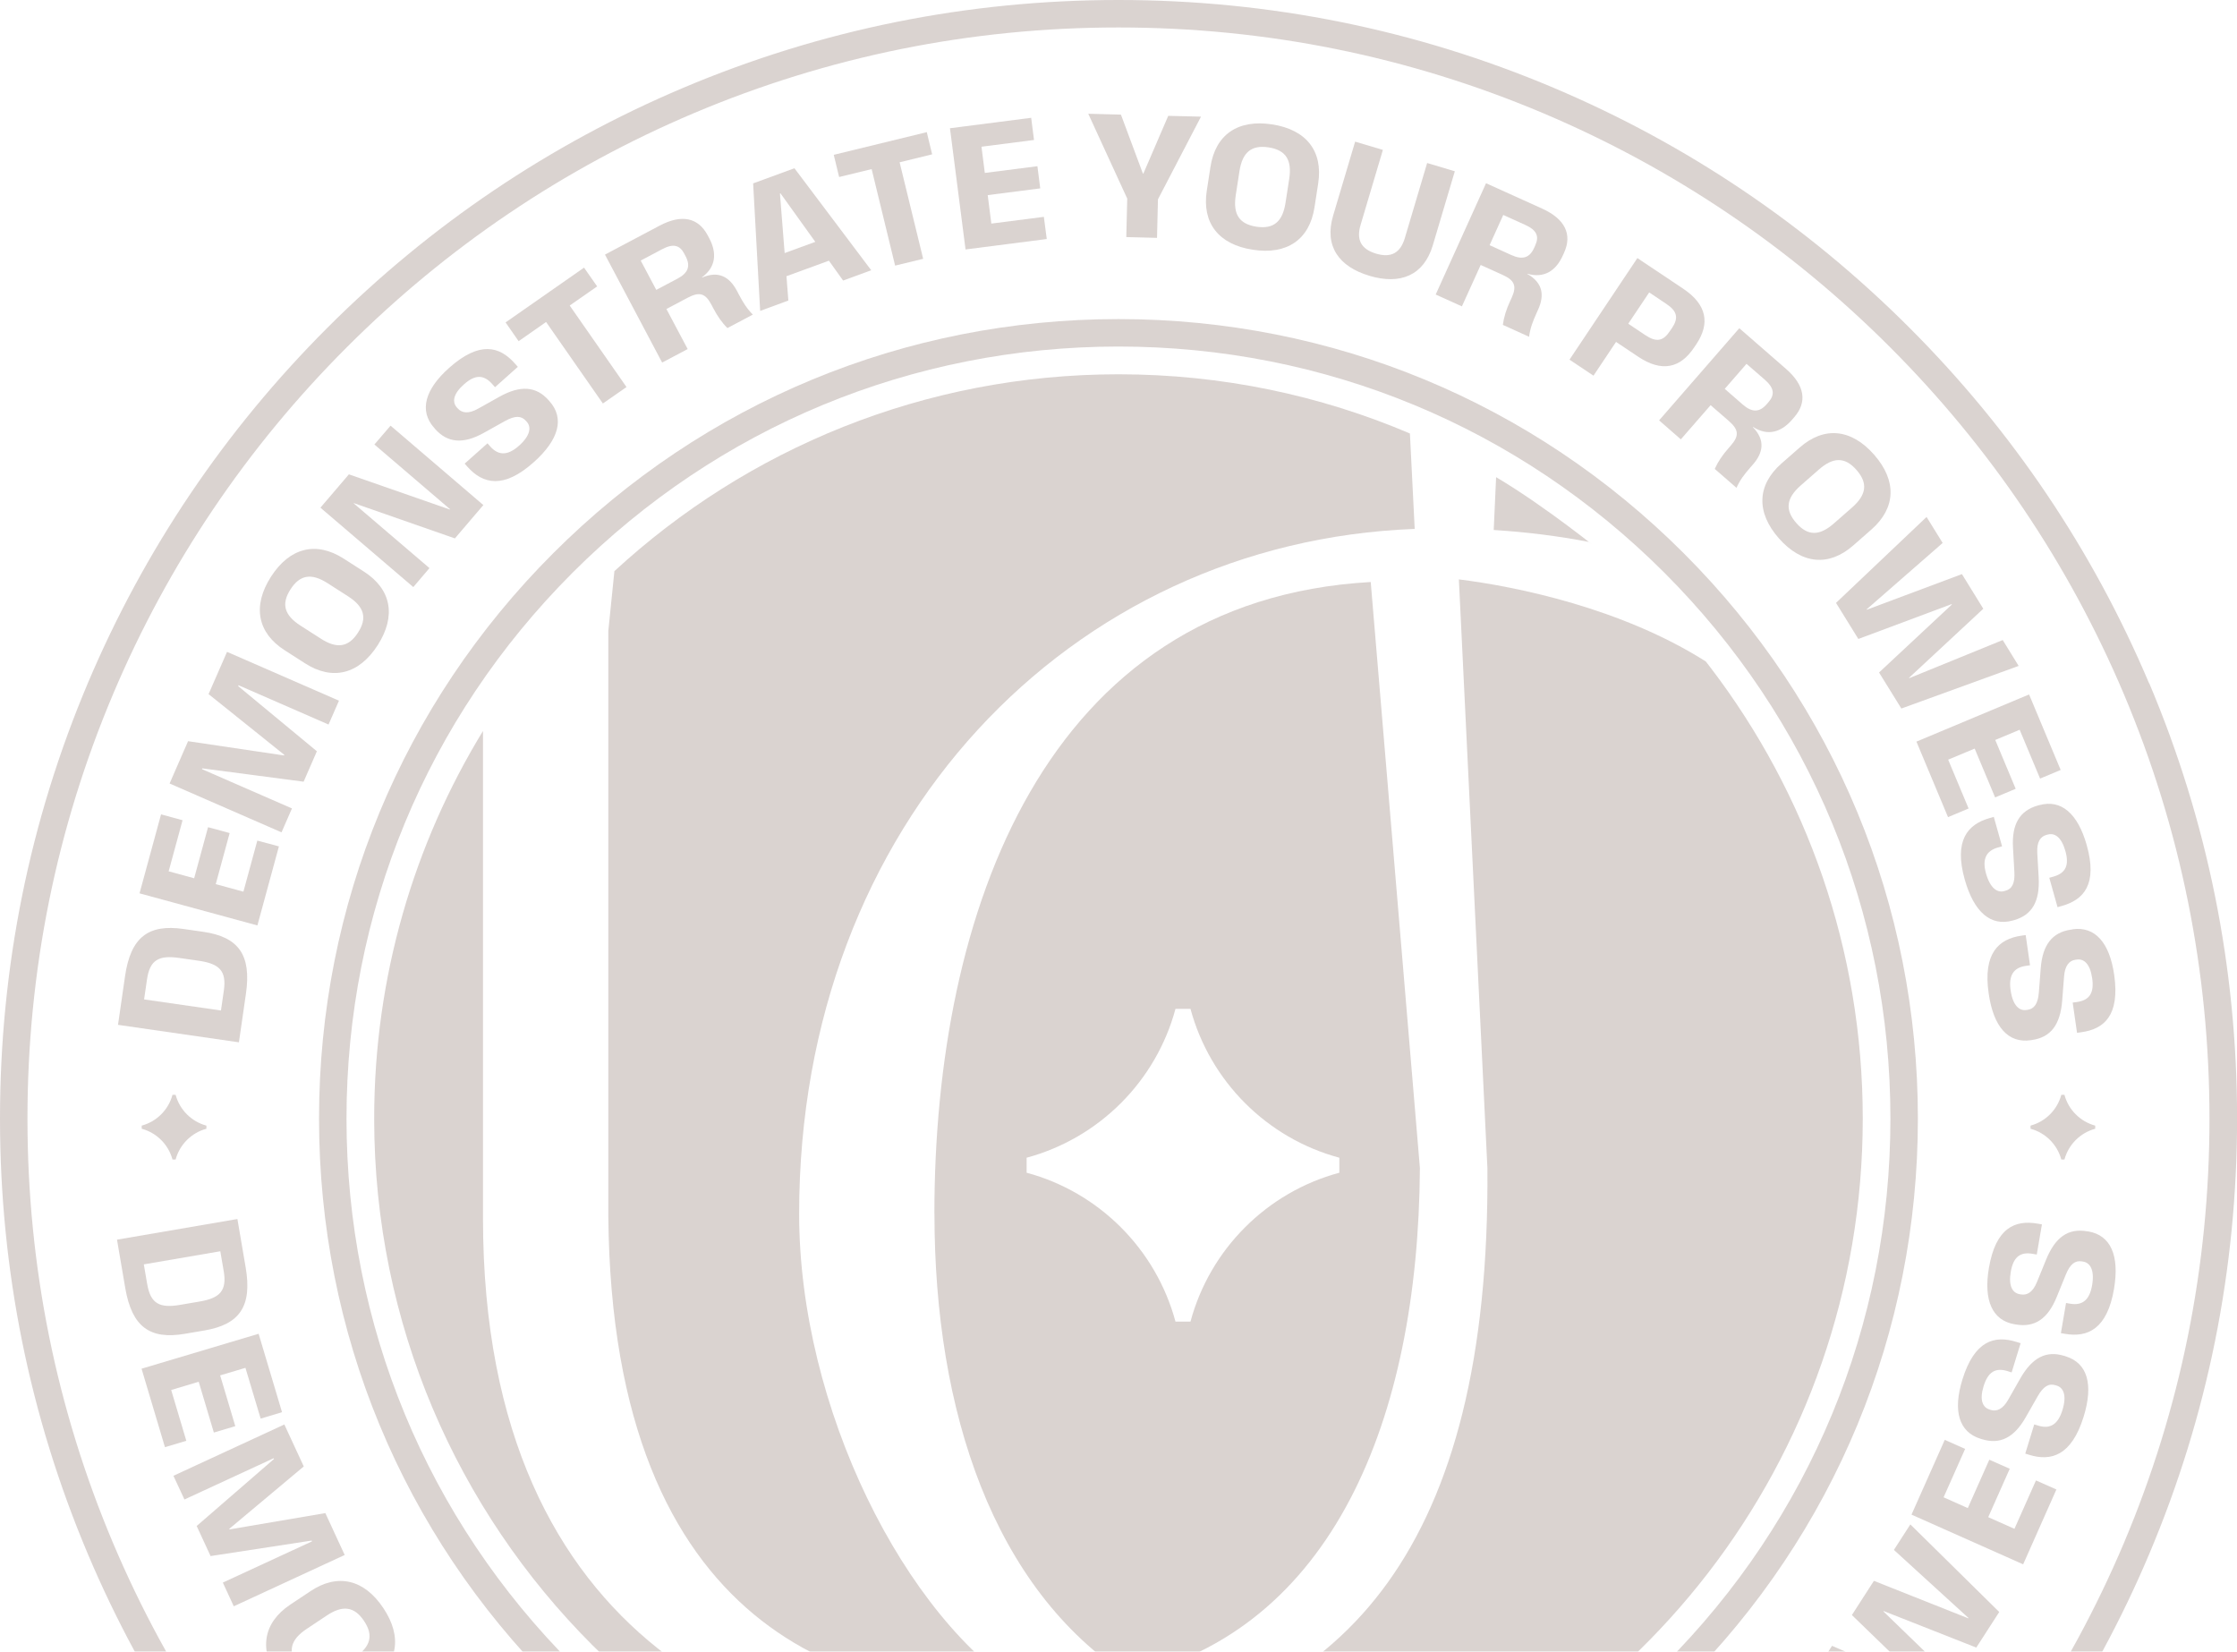 <svg width="596" height="440" viewBox="0 0 596 440" fill="none" xmlns="http://www.w3.org/2000/svg">
<g opacity="0.4" clip-path="url(#clip0_8430_232)">
<path d="M297.989 85.002C241.09 85.002 187.606 107.16 147.383 147.383C107.159 187.607 85.001 241.091 85.001 297.99C85.001 354.89 107.159 408.374 147.383 448.597C187.606 488.821 241.09 510.978 297.989 510.978C354.889 510.978 408.373 488.821 448.596 448.597C488.82 408.374 510.978 354.89 510.978 297.99C510.978 241.091 488.82 187.607 448.596 147.383C408.373 107.16 354.889 85.002 297.989 85.002ZM443.424 443.424C404.57 482.278 352.94 503.663 297.989 503.663C243.039 503.663 191.409 482.278 152.555 443.424C113.702 404.571 92.317 352.941 92.317 297.99C92.317 243.04 113.702 191.409 152.555 152.556C191.409 113.703 243.039 92.317 297.989 92.317C352.94 92.317 404.57 113.703 443.424 152.556C482.277 191.409 503.662 243.04 503.662 297.99C503.662 352.941 482.277 404.571 443.424 443.424Z" fill="#472216" fill-opacity="0.5"/>
<path d="M572.569 182.01C557.553 146.515 536.071 114.649 508.702 87.28C481.333 59.911 449.467 38.429 413.972 23.412C377.261 7.875 338.234 0 297.991 0C257.748 0 218.741 7.875 181.991 23.412C146.497 38.429 114.63 59.911 87.261 87.28C59.892 114.649 38.41 146.515 23.394 182.01C7.876 218.74 0.001 257.767 0.001 297.99C0.001 338.214 7.876 377.241 23.413 413.99C38.429 449.485 59.912 481.351 87.281 508.72C114.65 536.089 146.516 557.571 182.011 572.588C218.76 588.125 257.787 596 298.011 596C338.234 596 377.261 588.125 414.01 572.588C449.505 557.571 481.371 536.089 508.74 508.72C536.109 481.351 557.592 449.485 572.608 413.99C588.145 377.241 596.02 338.214 596.02 297.99C596.02 257.767 588.145 218.74 572.608 181.99L572.569 182.01ZM565.833 411.134C551.184 445.741 530.242 476.835 503.529 503.528C476.836 530.222 445.742 551.183 411.135 565.832C375.292 580.984 337.231 588.666 297.991 588.666C258.752 588.666 220.69 580.984 184.848 565.832C150.241 551.183 119.147 530.241 92.453 503.528C65.76 476.835 44.799 445.741 30.149 411.134C14.998 375.291 7.316 337.23 7.316 297.99C7.316 258.751 14.998 220.689 30.149 184.847C44.799 150.24 65.741 119.146 92.453 92.453C119.147 65.759 150.241 44.798 184.848 30.148C220.69 14.997 258.752 7.315 297.991 7.315C337.231 7.315 375.292 14.997 411.135 30.148C445.742 44.798 476.836 65.74 503.529 92.453C530.223 119.146 551.184 150.24 565.833 184.847C580.985 220.689 588.667 258.751 588.667 297.99C588.667 337.23 580.985 375.291 565.833 411.134Z" fill="#472216" fill-opacity="0.5"/>
<path d="M65.526 264.715C67.032 254.311 63.5 249.583 54.139 248.231L48.908 247.479C39.528 246.128 34.818 249.66 33.313 260.063L31.441 273.014L63.654 277.666L65.526 264.715ZM59.64 263.885L58.868 269.192L38.389 266.239L39.161 260.932C39.914 255.701 42.307 254.408 47.789 255.199L53.019 255.952C58.462 256.743 60.392 258.654 59.64 263.885Z" fill="#472216" fill-opacity="0.5"/>
<path d="M74.31 225.476L68.558 223.932L64.852 237.539L57.479 235.532L61.185 221.924L55.433 220.361L51.727 233.968L44.934 232.115L48.639 218.508L42.907 216.945L37.175 237.983L68.577 246.533L74.31 225.476Z" fill="#472216" fill-opacity="0.5"/>
<path d="M77.785 215.363L53.813 204.901L53.89 204.689L80.892 208.24L84.424 200.134L63.463 182.782L63.56 182.551L87.532 193.012L90.311 186.662L60.491 173.653L55.569 184.905L75.758 201.099L75.7 201.253L50.107 197.451L45.185 208.723L75.005 221.732L77.785 215.363Z" fill="#472216" fill-opacity="0.5"/>
<path d="M75.874 173.247L81.297 176.721C88.593 181.392 95.658 179.636 100.637 171.857C105.617 164.079 104.247 156.938 96.951 152.267L91.527 148.792C84.231 144.122 77.167 145.878 72.187 153.656C67.208 161.435 68.578 168.576 75.874 173.247ZM77.399 156.995C79.908 153.077 83.015 152.614 87.3 155.374L92.724 158.848C97.028 161.608 97.916 164.6 95.387 168.518C92.878 172.436 89.771 172.9 85.486 170.139L80.062 166.665C75.758 163.905 74.87 160.914 77.399 156.995Z" fill="#472216" fill-opacity="0.5"/>
<path d="M114.419 151.34L94.23 134.085L94.269 134.027L121.194 143.427L128.779 134.548L104.054 113.394L99.75 118.412L119.901 135.648L119.823 135.725L92.956 126.364L85.371 135.243L110.115 156.397L114.419 151.34Z" fill="#472216" fill-opacity="0.5"/>
<path d="M115.925 114.282C119.264 118.026 123.453 118.354 128.915 115.305L134.551 112.159C137.234 110.673 138.894 110.73 140.11 112.101L140.341 112.352C141.576 113.741 141.364 115.98 138.276 118.74C135.342 121.346 132.872 121.462 130.633 118.953L129.88 118.103L123.8 123.508L124.553 124.357C128.625 128.912 134.107 130.36 142.194 123.141C148.93 117.138 150.455 111.425 146.402 106.89L146.17 106.619C142.831 102.875 138.643 102.566 132.987 105.731L127.332 108.897C124.842 110.287 123.105 110.074 121.947 108.8L121.735 108.569C120.442 107.121 120.693 104.979 123.588 102.412C126.502 99.806 128.818 99.71 131.115 102.277L131.887 103.145L137.967 97.722L137.137 96.795C133.123 92.279 127.795 90.754 119.67 97.992C113.204 103.743 111.621 109.437 115.674 113.973L115.944 114.282H115.925Z" fill="#472216" fill-opacity="0.5"/>
<path d="M145.491 85.774L160.623 107.488L166.915 103.107L151.783 81.393L159.098 76.297L155.605 71.298L134.702 85.89L138.176 90.889L145.491 85.774Z" fill="#472216" fill-opacity="0.5"/>
<path d="M183.226 93.012L177.552 82.32L183.226 79.309C186.372 77.649 187.936 78.151 189.518 81.123L190.059 82.146C191.14 84.192 192.278 85.871 193.803 87.396L200.578 83.806C198.957 82.184 197.972 80.563 196.834 78.421L196.351 77.494C194.402 73.827 191.526 72.032 187.048 73.943L187.009 73.885C190.792 71.125 191.024 67.361 188.959 63.462L188.534 62.671C186.064 58.02 181.682 56.958 175.718 60.123L161.184 67.825L176.413 96.583L183.207 92.993L183.226 93.012ZM170.719 69.407L176.394 66.396C179.405 64.794 181.122 65.315 182.319 67.593L182.666 68.268C184.037 70.855 183.361 72.727 180.505 74.232L174.85 77.224L170.7 69.407H170.719Z" fill="#472216" fill-opacity="0.5"/>
<path d="M210.038 80.061L209.536 73.576L220.846 69.446L224.629 74.734L232.118 71.994L211.659 44.818L200.657 48.852L202.53 82.822L210.038 80.061ZM207.953 51.515L217.218 64.428L209.053 67.419L207.799 51.573L207.953 51.515Z" fill="#472216" fill-opacity="0.5"/>
<path d="M232.232 45.049L238.486 70.758L245.955 68.944L239.682 43.235L248.348 41.112L246.92 35.206L222.137 41.247L223.566 47.153L232.232 45.049Z" fill="#472216" fill-opacity="0.5"/>
<path d="M278.885 63.674L278.113 57.768L264.119 59.563L263.154 51.977L277.148 50.182L276.395 44.276L262.382 46.071L261.494 39.084L275.488 37.289L274.735 31.383L253.098 34.162L257.248 66.453L278.885 63.674Z" fill="#472216" fill-opacity="0.5"/>
<path d="M300.077 63.154L308.261 63.366L308.512 53.098L319.977 31.075L311.253 30.863L304.632 46.227H304.497L298.649 30.535L289.944 30.303L300.328 52.905L300.077 63.154Z" fill="#472216" fill-opacity="0.5"/>
<path d="M333.794 66.531C342.924 67.94 348.907 63.79 350.22 55.22L351.204 48.851C352.517 40.281 348.058 34.529 338.928 33.14C329.799 31.731 323.816 35.88 322.503 44.45L321.519 50.819C320.206 59.389 324.665 65.141 333.794 66.531ZM329.239 51.997L330.224 45.627C330.996 40.59 333.389 38.563 337.983 39.258C342.596 39.972 344.256 42.617 343.484 47.654L342.499 54.023C341.727 59.061 339.334 61.088 334.74 60.393C330.127 59.679 328.467 57.034 329.239 51.997Z" fill="#472216" fill-opacity="0.5"/>
<path d="M364.868 73.479C373.11 75.93 379.344 73.363 381.738 65.353L387.605 45.628L380.232 43.427L374.287 63.423C373.129 67.283 370.736 68.789 366.644 67.573C362.514 66.338 361.356 63.79 362.494 59.93L368.439 39.934L361.047 37.733L355.179 57.459C352.805 65.469 356.607 71.028 364.888 73.479H364.868Z" fill="#472216" fill-opacity="0.5"/>
<path d="M389.497 81.605L394.496 70.584L400.345 73.228C403.587 74.695 404.147 76.239 402.757 79.308L402.275 80.37C401.31 82.474 400.692 84.404 400.403 86.546L407.39 89.712C407.679 87.453 408.355 85.678 409.358 83.458L409.783 82.512C411.501 78.729 411.134 75.352 406.907 72.978V72.92C411.443 74.213 414.55 72.109 416.365 68.094L416.731 67.284C418.893 62.497 417.04 58.367 410.902 55.587L395.925 48.812L382.51 78.459L389.517 81.624L389.497 81.605ZM400.518 57.266L406.367 59.911C409.474 61.32 410.111 62.98 409.049 65.334L408.741 66.029C407.544 68.693 405.652 69.291 402.699 67.959L396.87 65.315L400.518 57.247V57.266Z" fill="#472216" fill-opacity="0.5"/>
<path d="M430.591 91.102L436.42 95C442.693 99.208 447.653 98.127 451.359 92.568L451.957 91.68C455.644 86.16 454.756 81.142 448.483 76.934L436.246 68.751L418.161 95.811L424.55 100.076L430.572 91.063L430.591 91.102ZM439.392 77.9L443.947 80.949C446.92 82.937 447.228 84.751 445.472 87.376L444.893 88.226C443.117 90.87 441.342 91.256 438.369 89.287L433.814 86.238L439.392 77.9Z" fill="#472216" fill-opacity="0.5"/>
<path d="M447.806 117.061L455.758 107.932L460.603 112.139C463.285 114.475 463.382 116.115 461.162 118.663L460.409 119.532C458.885 121.288 457.746 122.948 456.858 124.917L462.648 129.954C463.575 127.87 464.733 126.364 466.335 124.531L467.03 123.739C469.751 120.613 470.388 117.273 467.011 113.78L467.049 113.722C470.987 116.27 474.577 115.131 477.472 111.792L478.051 111.116C481.506 107.14 480.907 102.662 475.812 98.243L463.401 87.434L442.035 111.985L447.825 117.042L447.806 117.061ZM465.331 96.93L470.176 101.138C472.743 103.377 472.878 105.152 471.199 107.102L470.697 107.681C468.786 109.881 466.798 109.92 464.347 107.797L459.522 103.589L465.331 96.911V96.93Z" fill="#472216" fill-opacity="0.5"/>
<path d="M474.617 123.489C468.113 129.222 467.843 136.479 473.942 143.408C480.041 150.337 487.279 151.013 493.783 145.28L498.628 141.034C505.132 135.301 505.403 128.044 499.303 121.115C493.204 114.186 485.966 113.51 479.462 119.243L474.617 123.489ZM484.596 125.091C488.437 121.713 491.564 121.694 494.633 125.207C497.701 128.7 497.296 131.808 493.455 135.186L488.611 139.432C484.77 142.81 481.643 142.829 478.574 139.316C475.505 135.823 475.91 132.715 479.751 129.337L484.596 125.091Z" fill="#472216" fill-opacity="0.5"/>
<path d="M495.113 170.217L519.973 160.933L520.031 161.049L500.633 179.153L506.578 188.746L537.826 177.397L533.58 170.507L508.681 180.659L508.624 180.562L528.407 162.168L522.713 152.942L497.39 162.419L497.332 162.323L517.579 144.643L513.294 137.714L489.168 160.605L495.113 170.217Z" fill="#472216" fill-opacity="0.5"/>
<path d="M519.007 217.678L524.488 215.381L519.045 202.372L526.11 199.419L531.553 212.428L537.034 210.132L531.591 197.123L538.096 194.401L543.539 207.41L549.02 205.113L540.605 185.001L510.592 197.567L519.007 217.678Z" fill="#472216" fill-opacity="0.5"/>
<path d="M543.307 214.474L542.921 214.59C538.096 215.961 535.953 219.57 536.32 225.823L536.687 232.27C536.861 235.32 536.069 236.806 534.313 237.288L533.985 237.385C532.209 237.887 530.279 236.709 529.14 232.733C528.079 228.95 529.063 226.692 532.305 225.766L533.406 225.457L531.205 217.62L530.105 217.929C524.218 219.589 520.532 223.893 523.466 234.316C525.917 243.001 530.395 246.862 536.243 245.221L536.59 245.125C541.416 243.754 543.519 240.126 543.153 233.66L542.786 227.194C542.632 224.337 543.577 222.87 545.237 222.407L545.546 222.33C547.418 221.809 549.213 222.967 550.275 226.692C551.336 230.456 550.41 232.579 547.109 233.525L545.99 233.833L548.19 241.67L549.387 241.322C555.197 239.682 558.902 235.551 555.949 225.09C553.595 216.771 549.175 212.853 543.326 214.494L543.307 214.474Z" fill="#472216" fill-opacity="0.5"/>
<path d="M552.166 247.595L551.761 247.653C546.8 248.367 544.195 251.668 543.712 257.902L543.21 264.349C542.979 267.398 541.994 268.749 540.18 269.02L539.852 269.058C538.018 269.328 536.262 267.9 535.683 263.789C535.123 259.909 536.397 257.786 539.736 257.304L540.856 257.149L539.698 249.101L538.578 249.255C532.537 250.124 528.291 253.907 529.835 264.619C531.109 273.555 535.027 277.975 541.049 277.107L541.396 277.049C546.356 276.335 548.924 273.015 549.425 266.549L549.927 260.083C550.159 257.227 551.298 255.895 552.996 255.663L553.305 255.625C555.216 255.354 556.856 256.744 557.416 260.585C557.976 264.445 556.76 266.452 553.363 266.935L552.224 267.089L553.382 275.138L554.617 274.964C560.601 274.115 564.808 270.506 563.284 259.736C562.068 251.166 558.207 246.707 552.185 247.557L552.166 247.595Z" fill="#472216" fill-opacity="0.5"/>
<path d="M49.278 355.315L54.489 354.427C63.831 352.825 67.228 348.019 65.452 337.635L63.252 324.742L31.173 330.243L33.373 343.136C35.149 353.5 39.955 356.917 49.278 355.315ZM39.222 342.113L38.315 336.824L58.697 333.331L59.604 338.619C60.492 343.831 58.619 345.799 53.176 346.726L47.965 347.614C42.541 348.54 40.109 347.305 39.222 342.093V342.113Z" fill="#472216" fill-opacity="0.5"/>
<path d="M45.608 370.292L52.942 368.092L56.976 381.622L62.689 379.923L58.655 366.393L65.391 364.386L69.445 377.916L75.138 376.198L68.904 355.314L37.714 364.618L43.948 385.521L49.642 383.822L45.608 370.292Z" fill="#472216" fill-opacity="0.5"/>
<path d="M86.681 403.085L61.146 407.428L61.088 407.273L80.93 390.655L75.757 379.479L46.207 393.145L49.141 399.456L72.9 388.474L72.997 388.667L52.403 406.52L56.108 414.53L83.033 410.4L83.13 410.612L59.37 421.595L62.285 427.906L91.835 414.241L86.681 403.085Z" fill="#472216" fill-opacity="0.5"/>
<path d="M98.822 448.018C106.04 443.212 107.256 436.032 102.122 428.37C97.007 420.688 89.905 419.067 82.705 423.892L77.34 427.463C70.121 432.269 68.905 439.449 74.039 447.111C79.154 454.793 86.257 456.414 93.456 451.589L98.822 448.018ZM79.192 443.676C76.606 439.796 77.436 436.785 81.682 433.948L87.048 430.377C91.294 427.54 94.402 427.945 96.988 431.805C99.575 435.685 98.745 438.696 94.498 441.533L89.132 445.104C84.886 447.941 81.779 447.536 79.192 443.676Z" fill="#472216" fill-opacity="0.5"/>
<path d="M504.59 412.89L524.451 431.013L524.393 431.11L499.263 421.131L493.395 430.241L512.812 449.041L512.754 449.118L488.107 438.444L483.687 445.277L514.723 457.224L520.842 447.728L501.791 429.276L501.868 429.18L526.535 438.908L532.654 429.431L508.971 406.096L504.59 412.89Z" fill="#472216" fill-opacity="0.5"/>
<path d="M536.707 407.273L529.72 404.166L535.452 391.273L530.009 388.86L524.277 401.753L517.83 398.877L523.563 385.984L518.139 383.572L509.28 403.49L539.023 416.731L547.882 396.793L542.439 394.38L536.707 407.273Z" fill="#472216" fill-opacity="0.5"/>
<path d="M550.316 361.298L549.969 361.201C545.182 359.715 541.438 361.626 538.234 367.262L535.03 372.898C533.621 375.368 532.019 376.102 530.378 375.6L530.089 375.504C528.236 374.925 527.348 372.975 528.487 369.269C529.645 365.544 531.575 364.251 534.856 365.255L535.956 365.602L538.35 357.824L537.153 357.457C531.382 355.681 526.036 357.129 522.832 367.532C520.284 375.793 521.867 381.487 527.676 383.282L528.062 383.398C532.849 384.884 536.613 382.992 539.701 377.569L542.905 371.952C544.43 369.289 545.877 368.478 547.634 369.018L547.962 369.115C549.737 369.655 550.722 371.682 549.487 375.658C548.328 379.402 546.282 380.773 543.059 379.788L541.978 379.46L539.585 387.239L540.666 387.567C546.495 389.362 551.938 387.76 555.142 377.395C557.805 368.767 556.145 363.093 550.336 361.317L550.316 361.298Z" fill="#472216" fill-opacity="0.5"/>
<path d="M556.339 328.061L555.991 328.003C551.05 327.174 547.595 329.548 545.144 335.55L542.693 341.553C541.612 344.197 540.126 345.124 538.427 344.834L538.118 344.776C536.208 344.448 535.069 342.634 535.725 338.812C536.381 334.971 538.138 333.427 541.515 334.006L542.654 334.199L544.025 326.17L542.789 325.958C536.825 324.954 531.71 327.096 529.896 337.808C528.449 346.34 530.765 351.782 536.767 352.786L537.173 352.844C542.114 353.674 545.588 351.339 547.962 345.529L550.394 339.546C551.552 336.708 552.903 335.724 554.698 336.033L555.026 336.091C556.86 336.399 558.095 338.291 557.4 342.364C556.744 346.224 554.891 347.864 551.571 347.305L550.452 347.112L549.081 355.141L550.201 355.334C556.223 356.357 561.415 354.041 563.229 343.367C564.735 334.469 562.361 329.065 556.358 328.042L556.339 328.061Z" fill="#472216" fill-opacity="0.5"/>
<path d="M45.958 291.659C44.877 295.655 41.75 298.781 37.755 299.862V300.692C41.75 301.773 44.877 304.9 45.958 308.895H46.788C47.869 304.9 50.996 301.773 54.991 300.692V299.862C50.996 298.781 47.869 295.655 46.788 291.659H45.958Z" fill="#472216" fill-opacity="0.5"/>
<path d="M550.024 291.659H549.194C548.113 295.655 544.986 298.781 540.991 299.862V300.692C544.986 301.773 548.113 304.9 549.194 308.895H550.024C551.105 304.9 554.231 301.773 558.227 300.692V299.862C554.231 298.781 551.105 295.655 550.024 291.659Z" fill="#472216" fill-opacity="0.5"/>
<path d="M248.967 323.371C248.967 376.044 264.678 423.197 300.772 446.648C354.911 434.16 377.86 378.399 378.304 311.173L365.199 155.046C278.17 159.949 248.948 243.252 248.948 323.371H248.967ZM356.841 312.408C337.54 317.6 322.37 332.771 317.178 352.072H313.182C307.971 332.771 292.82 317.6 273.518 312.408V308.413C292.82 303.202 307.99 288.05 313.182 268.749H317.178C322.389 288.05 337.54 303.221 356.841 308.413V312.408Z" fill="#472216" fill-opacity="0.5"/>
<path d="M162.074 167.901V324.028C163.058 434.643 227.1 453.654 273.886 451.242C240.861 431.13 212.913 374.751 212.913 323.372C212.913 219.203 285.215 144.392 376.915 140.899L375.641 115.479C351.804 105.327 325.574 99.71 298.012 99.71C246.188 99.71 199.016 119.59 163.695 152.151L162.093 167.901H162.074Z" fill="#472216" fill-opacity="0.5"/>
<path d="M398.607 127.117L397.97 141.187C406.675 141.728 415.129 142.789 423.351 144.372C427.636 147.866 412.079 135.069 398.607 127.117Z" fill="#472216" fill-opacity="0.5"/>
<path d="M274.85 466.934C270.855 467.204 266.975 467.32 263.25 467.32C207.778 467.32 128.682 439.584 128.682 324.53V194.729C110.308 224.801 99.692 260.16 99.692 297.991C99.692 407.505 188.477 496.271 297.973 496.271C305.693 496.271 313.317 495.827 320.806 494.959H320.883C304.033 488.184 288.515 478.727 274.831 466.914L274.85 466.934Z" fill="#472216" fill-opacity="0.5"/>
<path d="M455.815 177.957C455.294 177.281 454.85 176.702 454.483 176.22C432.113 162.033 404.107 156.262 388.686 154.352L396.29 311.193C397.082 412.389 357.997 453.674 296.349 463.305C310.825 476.044 330.57 484.652 350.971 489.13C434.757 465.969 496.289 389.169 496.289 298.01C496.289 252.884 481.215 211.29 455.834 177.976L455.815 177.957Z" fill="#472216" fill-opacity="0.5"/>
</g>
<defs>
<clipPath id="clip0_8430_232">
<rect width="596" height="596" fill="white"/>
</clipPath>
</defs>
</svg>
